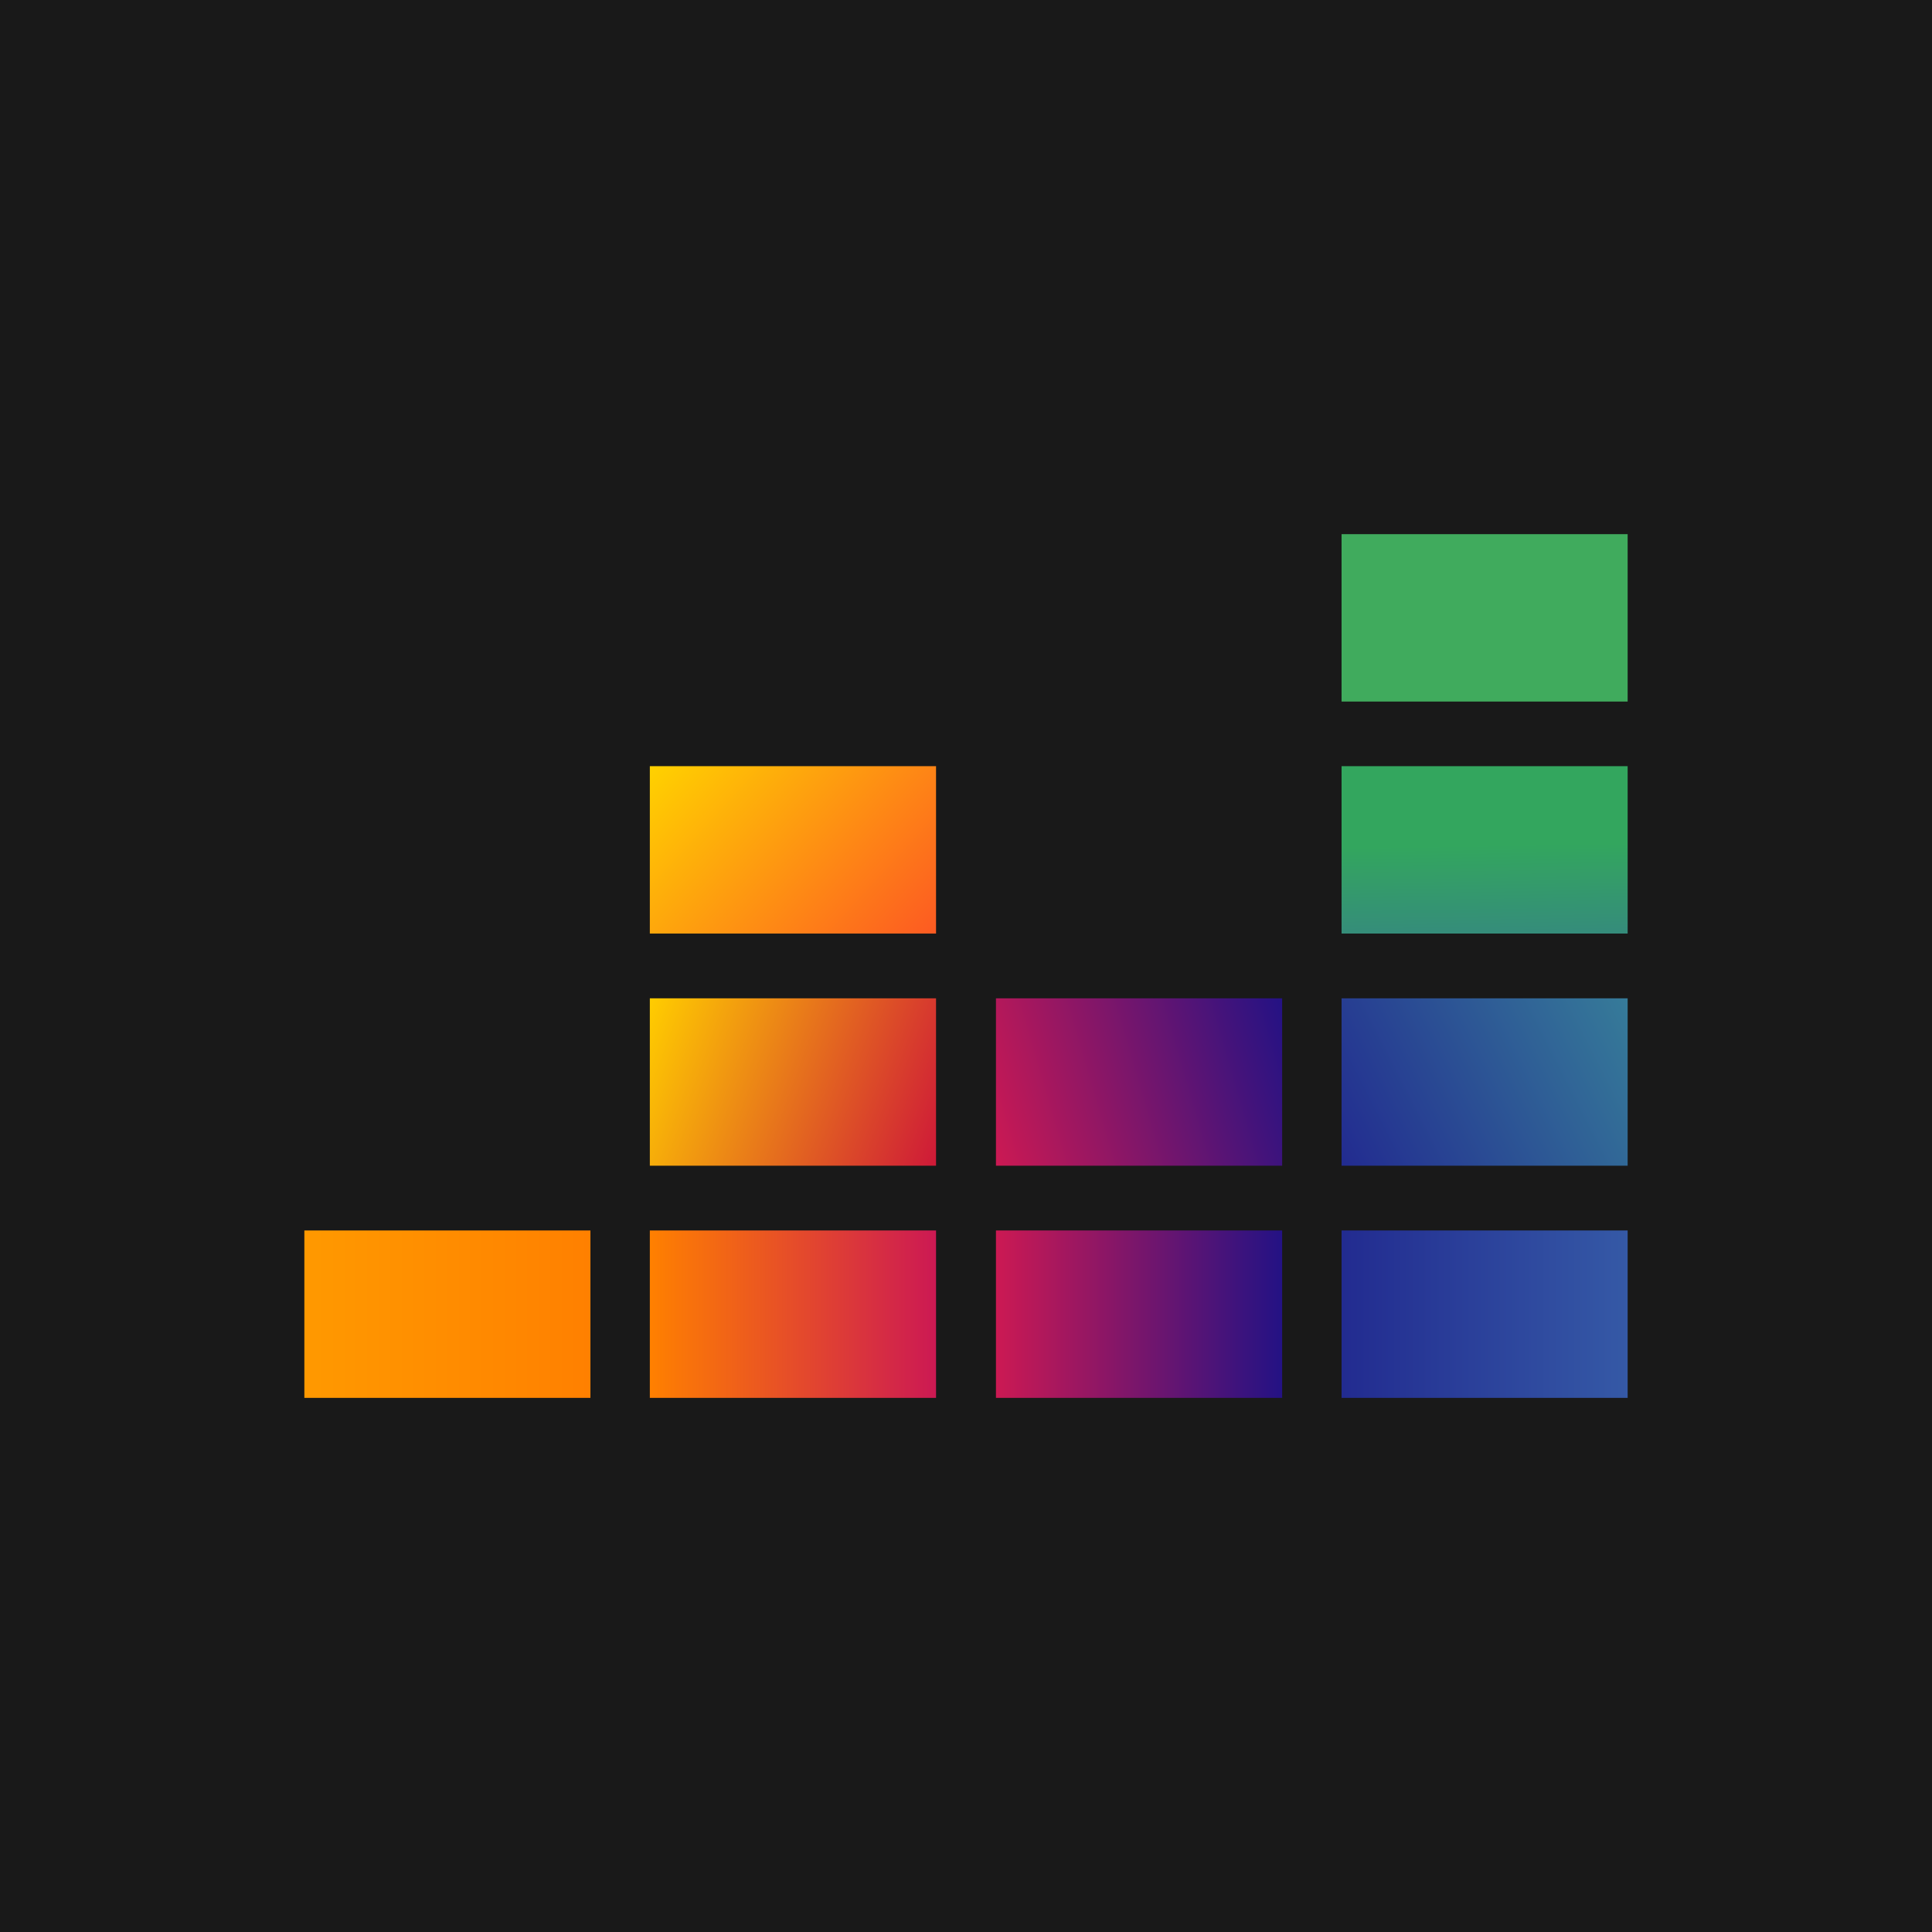 <?xml version="1.0" encoding="UTF-8" standalone="no"?>
<svg
   xmlns:dc="http://purl.org/dc/elements/1.1/"
   xmlns:cc="http://creativecommons.org/ns#"
   xmlns:rdf="http://www.w3.org/1999/02/22-rdf-syntax-ns#"
   xmlns:svg="http://www.w3.org/2000/svg"
   xmlns="http://www.w3.org/2000/svg"
   xmlns:sodipodi="http://sodipodi.sourceforge.net/DTD/sodipodi-0.dtd"
   xmlns:inkscape="http://www.inkscape.org/namespaces/inkscape"
   version="1.1"
   viewBox="0 0 365 365"
   id="svg71"
   sodipodi:docname="Deezer_Icon.svg"
   inkscape:version="1.0.2 (e86c870879, 2021-01-15, custom)"
   width="365"
   height="365">
  <sodipodi:namedview
     pagecolor="#dedede"
     bordercolor="#666666"
     borderopacity="1"
     objecttolerance="10"
     gridtolerance="10"
     guidetolerance="10"
     inkscape:pageopacity="0"
     inkscape:pageshadow="2"
     inkscape:window-width="2560"
     inkscape:window-height="1386"
     id="namedview73"
     showgrid="false"
     inkscape:pagecheckerboard="true"
     inkscape:zoom="1.8469629"
     inkscape:cx="172.75184"
     inkscape:cy="272.92892"
     inkscape:window-x="0"
     inkscape:window-y="0"
     inkscape:window-maximized="1"
     inkscape:current-layer="svg71"
     inkscape:document-rotation="0"
     fit-margin-top="0"
     fit-margin-left="0"
     fit-margin-right="0"
     fit-margin-bottom="0" />
  <defs
     id="defs49">
    <linearGradient
       id="e"
       x1="90.71"
       x2="90.5"
       y1="62.45"
       y2="49.29"
       gradientTransform="matrix(2.461,0,0,2.461,57.5,22.972)"
       gradientUnits="userSpaceOnUse">
      <stop
         stop-color="#358c7b"
         offset="0"
         id="stop4" />
      <stop
         stop-color="#33a65e"
         offset=".526"
         id="stop6" />
    </linearGradient>
    <linearGradient
       id="a"
       x1="79.29"
       x2="101.91"
       y1="79.49"
       y2="67.97"
       gradientTransform="matrix(2.461,0,0,2.461,57.5,22.972)"
       gradientUnits="userSpaceOnUse">
      <stop
         stop-color="#222b90"
         offset="0"
         id="stop9" />
      <stop
         stop-color="#367b99"
         offset="1"
         id="stop11" />
    </linearGradient>
    <linearGradient
       id="b"
       x2="21.95"
       y1="91.55"
       y2="91.55"
       gradientTransform="matrix(2.461,0,0,2.461,57.5,22.972)"
       gradientUnits="userSpaceOnUse">
      <stop
         stop-color="#f90"
         offset="0"
         id="stop14" />
      <stop
         stop-color="#ff8000"
         offset="1"
         id="stop16" />
    </linearGradient>
    <linearGradient
       id="h"
       x1="26.55"
       x2="48.49"
       y1="91.55"
       y2="91.55"
       gradientTransform="matrix(2.461,0,0,2.461,57.5,22.972)"
       gradientUnits="userSpaceOnUse">
      <stop
         stop-color="#ff8000"
         offset="0"
         id="stop19" />
      <stop
         stop-color="#cc1953"
         offset="1"
         id="stop21" />
    </linearGradient>
    <linearGradient
       id="g"
       x1="53.09"
       x2="75.03"
       y1="91.55"
       y2="91.55"
       gradientTransform="matrix(2.461,0,0,2.461,57.5,22.972)"
       gradientUnits="userSpaceOnUse">
      <stop
         stop-color="#cc1953"
         offset="0"
         id="stop24" />
      <stop
         stop-color="#241284"
         offset="1"
         id="stop26" />
    </linearGradient>
    <linearGradient
       id="i"
       x1="79.6"
       x2="101.55"
       y1="91.55"
       y2="91.55"
       gradientTransform="matrix(2.461,0,0,2.461,57.5,22.972)"
       gradientUnits="userSpaceOnUse">
      <stop
         stop-color="#222b90"
         offset="0"
         id="stop29" />
      <stop
         stop-color="#3559a6"
         offset="1"
         id="stop31" />
    </linearGradient>
    <linearGradient
       id="c"
       x1="52.22"
       x2="75.9"
       y1="77.19"
       y2="70.27"
       gradientTransform="matrix(2.461,0,0,2.461,57.5,22.972)"
       gradientUnits="userSpaceOnUse">
      <stop
         stop-color="#cc1953"
         offset="0"
         id="stop34" />
      <stop
         stop-color="#241284"
         offset="1"
         id="stop36" />
    </linearGradient>
    <linearGradient
       id="f"
       x1="25.76"
       x2="49.27"
       y1="69.45"
       y2="78.01"
       gradientTransform="matrix(2.461,0,0,2.461,57.5,22.972)"
       gradientUnits="userSpaceOnUse">
      <stop
         stop-color="#fc0"
         offset=".003"
         id="stop39" />
      <stop
         stop-color="#ce1938"
         offset="1"
         id="stop41" />
    </linearGradient>
    <linearGradient
       id="d"
       x1="28.39"
       x2="46.65"
       y1="47.49"
       y2="64.33"
       gradientTransform="matrix(2.461,0,0,2.461,57.5,22.972)"
       gradientUnits="userSpaceOnUse">
      <stop
         stop-color="#ffd100"
         offset=".003"
         id="stop44" />
      <stop
         stop-color="#fd5a22"
         offset="1"
         id="stop46" />
    </linearGradient>
  </defs>
  <rect
     style="fill:#191919;fill-opacity:1;fill-rule:evenodd;stroke-width:1.548"
     id="rect867"
     width="365"
     height="365"
     x="0"
     y="0" />
  <path
     d="M 307.5,100.915 V 132.54 H 253.454 V 100.915 Z"
     fill="#40ab5d"
     stroke-width="2.461"
     id="path51" />
  <path
     d="m 307.5,144.747 v 31.625 h -54.046 v -31.625 z"
     fill="url(#e)"
     stroke-width="2.461"
     id="path53"
     style="fill:url(#e)" />
  <path
     d="M 307.5,188.605 V 220.23 H 253.454 V 188.605 Z"
     fill="url(#a)"
     stroke-width="2.461"
     id="path55"
     style="fill:url(#a)" />
  <path
     d="M 111.546,232.465 V 264.09 H 57.5 v -31.625 z"
     fill="url(#b)"
     stroke-width="2.461"
     id="path57"
     style="fill:url(#b)" />
  <path
     d="M 176.84,232.465 V 264.09 H 122.769 V 232.465 Z"
     fill="url(#h)"
     stroke-width="2.461"
     id="path59"
     style="fill:url(#h)" />
  <path
     d="M 242.23,232.465 V 264.09 H 188.159 V 232.465 Z"
     fill="url(#g)"
     stroke-width="2.461"
     id="path61"
     style="fill:url(#g)" />
  <path
     d="M 307.5,232.465 V 264.09 H 253.454 V 232.465 Z"
     fill="url(#i)"
     stroke-width="2.461"
     id="path63"
     style="fill:url(#i)" />
  <path
     d="M 242.23,188.605 V 220.23 H 188.159 V 188.605 Z"
     fill="url(#c)"
     stroke-width="2.461"
     id="path65"
     style="fill:url(#c)" />
  <path
     d="M 176.84,188.605 V 220.23 H 122.769 V 188.605 Z"
     fill="url(#f)"
     stroke-width="2.461"
     id="path67"
     style="fill:url(#f)" />
  <path
     d="m 176.84,144.747 v 31.625 h -54.071 v -31.625 z"
     fill="url(#d)"
     stroke-width="2.461"
     id="path69"
     style="fill:url(#d)" />
  <g
     inkscape:groupmode="layer"
     id="layer2"
     inkscape:label="Layer 1"
     style="display:inline;opacity:0.48"
     transform="translate(57.5,100.915)" />
</svg>
